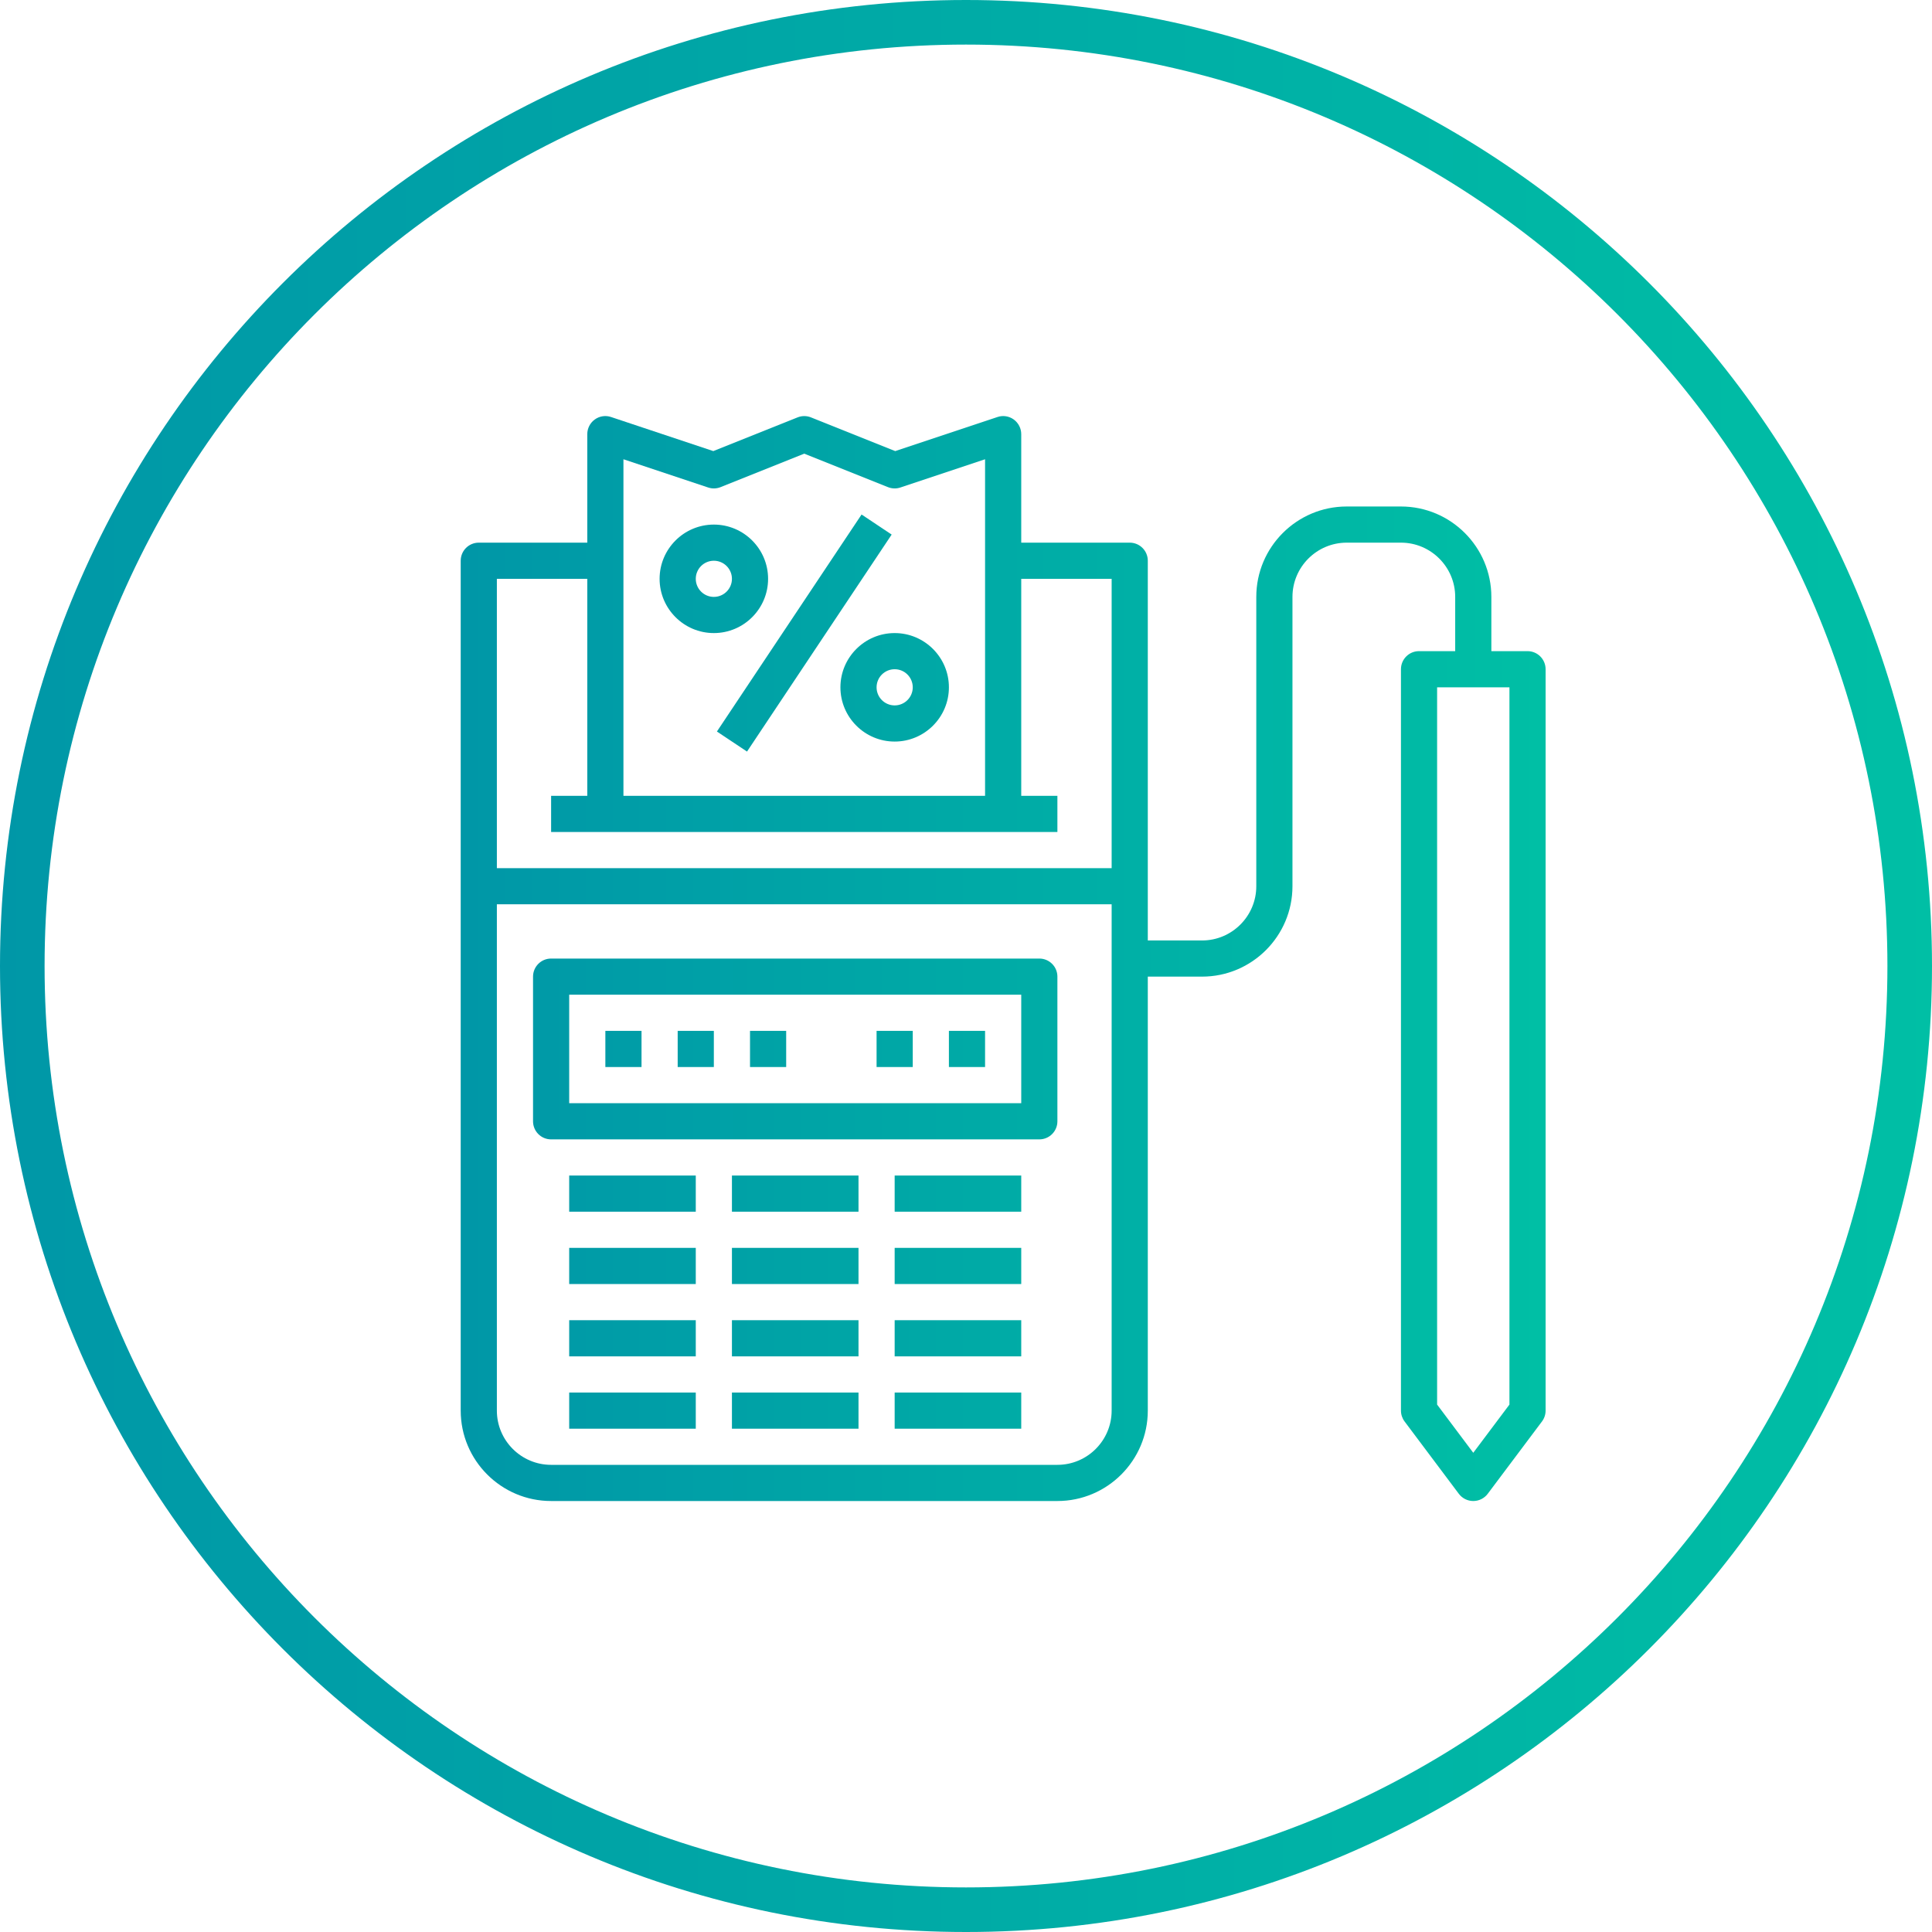 <svg 
 xmlns="http://www.w3.org/2000/svg"
 xmlns:xlink="http://www.w3.org/1999/xlink"
 width="130px" height="130px">
<defs>
<linearGradient id="PSgrad_0" x1="0%" x2="100%" y1="0%" y2="0%">
  <stop offset="0%" stop-color="rgb(0,151,167)" stop-opacity="1" />
  <stop offset="100%" stop-color="rgb(0,191,165)" stop-opacity="1" />
</linearGradient>

</defs>
<path fill-rule="evenodd"  fill="url(#PSgrad_0)"
 d="M65.000,130.000 C29.101,130.000 -0.000,100.898 -0.000,65.000 C-0.000,29.101 29.101,-0.000 65.000,-0.000 C100.898,-0.000 130.000,29.101 130.000,65.000 C130.000,100.898 100.898,130.000 65.000,130.000 ZM65.000,3.000 C30.758,3.000 3.000,30.758 3.000,65.000 C3.000,99.242 30.758,127.000 65.000,127.000 C99.242,127.000 127.000,99.242 127.000,65.000 C127.000,30.758 99.242,3.000 65.000,3.000 Z"/>
<path fill-rule="evenodd"  fill="url(#PSgrad_0)"
 d="M103.757,95.646 L100.107,100.513 C99.877,100.820 99.517,101.000 99.133,101.000 C98.750,101.000 98.389,100.820 98.160,100.513 L94.510,95.646 C94.352,95.436 94.267,95.180 94.267,94.916 L94.267,45.031 C94.267,44.359 94.810,43.814 95.483,43.814 L97.917,43.814 L97.917,40.164 C97.917,38.152 96.279,36.514 94.267,36.514 L90.617,36.514 C88.604,36.514 86.967,38.152 86.967,40.164 L86.967,59.632 C86.967,62.986 84.238,65.715 80.883,65.715 L77.233,65.715 L77.233,94.916 C77.233,98.271 74.504,101.000 71.150,101.000 L37.083,101.000 C33.729,101.000 31.000,98.271 31.000,94.916 L31.000,59.632 L31.000,37.731 C31.000,37.058 31.544,36.514 32.217,36.514 L39.517,36.514 L39.517,29.214 C39.517,28.824 39.704,28.455 40.022,28.226 C40.339,27.997 40.748,27.933 41.120,28.061 L47.997,30.353 L53.666,28.085 C53.956,27.968 54.280,27.968 54.569,28.085 L60.239,30.353 L67.116,28.061 C67.484,27.933 67.893,27.997 68.212,28.226 C68.529,28.456 68.717,28.824 68.717,29.214 L68.717,36.514 L76.017,36.514 C76.689,36.514 77.233,37.058 77.233,37.731 L77.233,59.632 L77.233,63.282 L80.883,63.282 C82.896,63.282 84.533,61.644 84.533,59.632 L84.533,40.164 C84.533,36.810 87.262,34.081 90.617,34.081 L94.267,34.081 C97.621,34.081 100.350,36.810 100.350,40.164 L100.350,43.814 L102.783,43.814 C103.456,43.814 104.000,44.359 104.000,45.031 L104.000,94.916 C104.000,95.180 103.915,95.436 103.757,95.646 ZM66.283,30.903 L60.586,32.802 C60.313,32.895 60.016,32.885 59.749,32.778 L54.117,30.525 L48.486,32.778 C48.217,32.885 47.923,32.895 47.649,32.802 L41.950,30.903 L41.950,53.548 L66.283,53.548 L66.283,30.903 ZM74.800,38.948 L68.717,38.948 L68.717,53.548 L71.150,53.548 L71.150,55.982 L67.500,55.982 L40.733,55.982 L37.083,55.982 L37.083,53.548 L39.517,53.548 L39.517,38.948 L33.433,38.948 L33.433,58.415 L74.800,58.415 L74.800,38.948 ZM74.800,60.848 L33.433,60.848 L33.433,94.916 C33.433,96.929 35.071,98.566 37.083,98.566 L71.150,98.566 C73.162,98.566 74.800,96.929 74.800,94.916 L74.800,60.848 ZM101.567,46.248 L96.700,46.248 L96.700,94.511 L99.133,97.755 L101.567,94.511 L101.567,46.248 ZM69.933,76.666 L37.083,76.666 C36.410,76.666 35.867,76.122 35.867,75.449 L35.867,65.715 C35.867,65.043 36.410,64.499 37.083,64.499 L69.933,64.499 C70.606,64.499 71.150,65.043 71.150,65.715 L71.150,75.449 C71.150,76.122 70.606,76.666 69.933,76.666 ZM68.717,66.932 L38.300,66.932 L38.300,74.232 L68.717,74.232 L68.717,66.932 ZM43.167,71.799 L40.733,71.799 L40.733,69.365 L43.167,69.365 L43.167,71.799 ZM48.033,71.799 L45.600,71.799 L45.600,69.365 L48.033,69.365 L48.033,71.799 ZM52.900,71.799 L50.467,71.799 L50.467,69.365 L52.900,69.365 L52.900,71.799 ZM61.417,71.799 L58.983,71.799 L58.983,69.365 L61.417,69.365 L61.417,71.799 ZM66.283,71.799 L63.850,71.799 L63.850,69.365 L66.283,69.365 L66.283,71.799 ZM46.817,81.532 L38.300,81.532 L38.300,79.099 L46.817,79.099 L46.817,81.532 ZM46.817,86.399 L38.300,86.399 L38.300,83.966 L46.817,83.966 L46.817,86.399 ZM46.817,91.266 L38.300,91.266 L38.300,88.833 L46.817,88.833 L46.817,91.266 ZM46.817,96.133 L38.300,96.133 L38.300,93.700 L46.817,93.700 L46.817,96.133 ZM57.767,81.532 L49.250,81.532 L49.250,79.099 L57.767,79.099 L57.767,81.532 ZM57.767,86.399 L49.250,86.399 L49.250,83.966 L57.767,83.966 L57.767,86.399 ZM57.767,91.266 L49.250,91.266 L49.250,88.833 L57.767,88.833 L57.767,91.266 ZM57.767,96.133 L49.250,96.133 L49.250,93.700 L57.767,93.700 L57.767,96.133 ZM68.717,81.532 L60.200,81.532 L60.200,79.099 L68.717,79.099 L68.717,81.532 ZM68.717,86.399 L60.200,86.399 L60.200,83.966 L68.717,83.966 L68.717,86.399 ZM68.717,91.266 L60.200,91.266 L60.200,88.833 L68.717,88.833 L68.717,91.266 ZM68.717,96.133 L60.200,96.133 L60.200,93.700 L68.717,93.700 L68.717,96.133 ZM48.033,35.298 C50.046,35.298 51.683,36.935 51.683,38.948 C51.683,40.960 50.046,42.598 48.033,42.598 C46.021,42.598 44.383,40.960 44.383,38.948 C44.383,36.935 46.021,35.298 48.033,35.298 ZM48.033,40.164 C48.705,40.164 49.250,39.619 49.250,38.948 C49.250,38.276 48.705,37.731 48.033,37.731 C47.362,37.731 46.817,38.276 46.817,38.948 C46.817,39.619 47.362,40.164 48.033,40.164 ZM59.998,35.970 L50.265,50.572 L48.240,49.222 L57.973,34.620 L59.998,35.970 ZM60.200,42.598 C62.212,42.598 63.850,44.235 63.850,46.248 C63.850,48.261 62.212,49.898 60.200,49.898 C58.188,49.898 56.550,48.261 56.550,46.248 C56.550,44.235 58.188,42.598 60.200,42.598 ZM60.200,47.465 C60.872,47.465 61.417,46.920 61.417,46.248 C61.417,45.576 60.872,45.031 60.200,45.031 C59.528,45.031 58.983,45.576 58.983,46.248 C58.983,46.920 59.528,47.465 60.200,47.465 Z"/>
</svg>